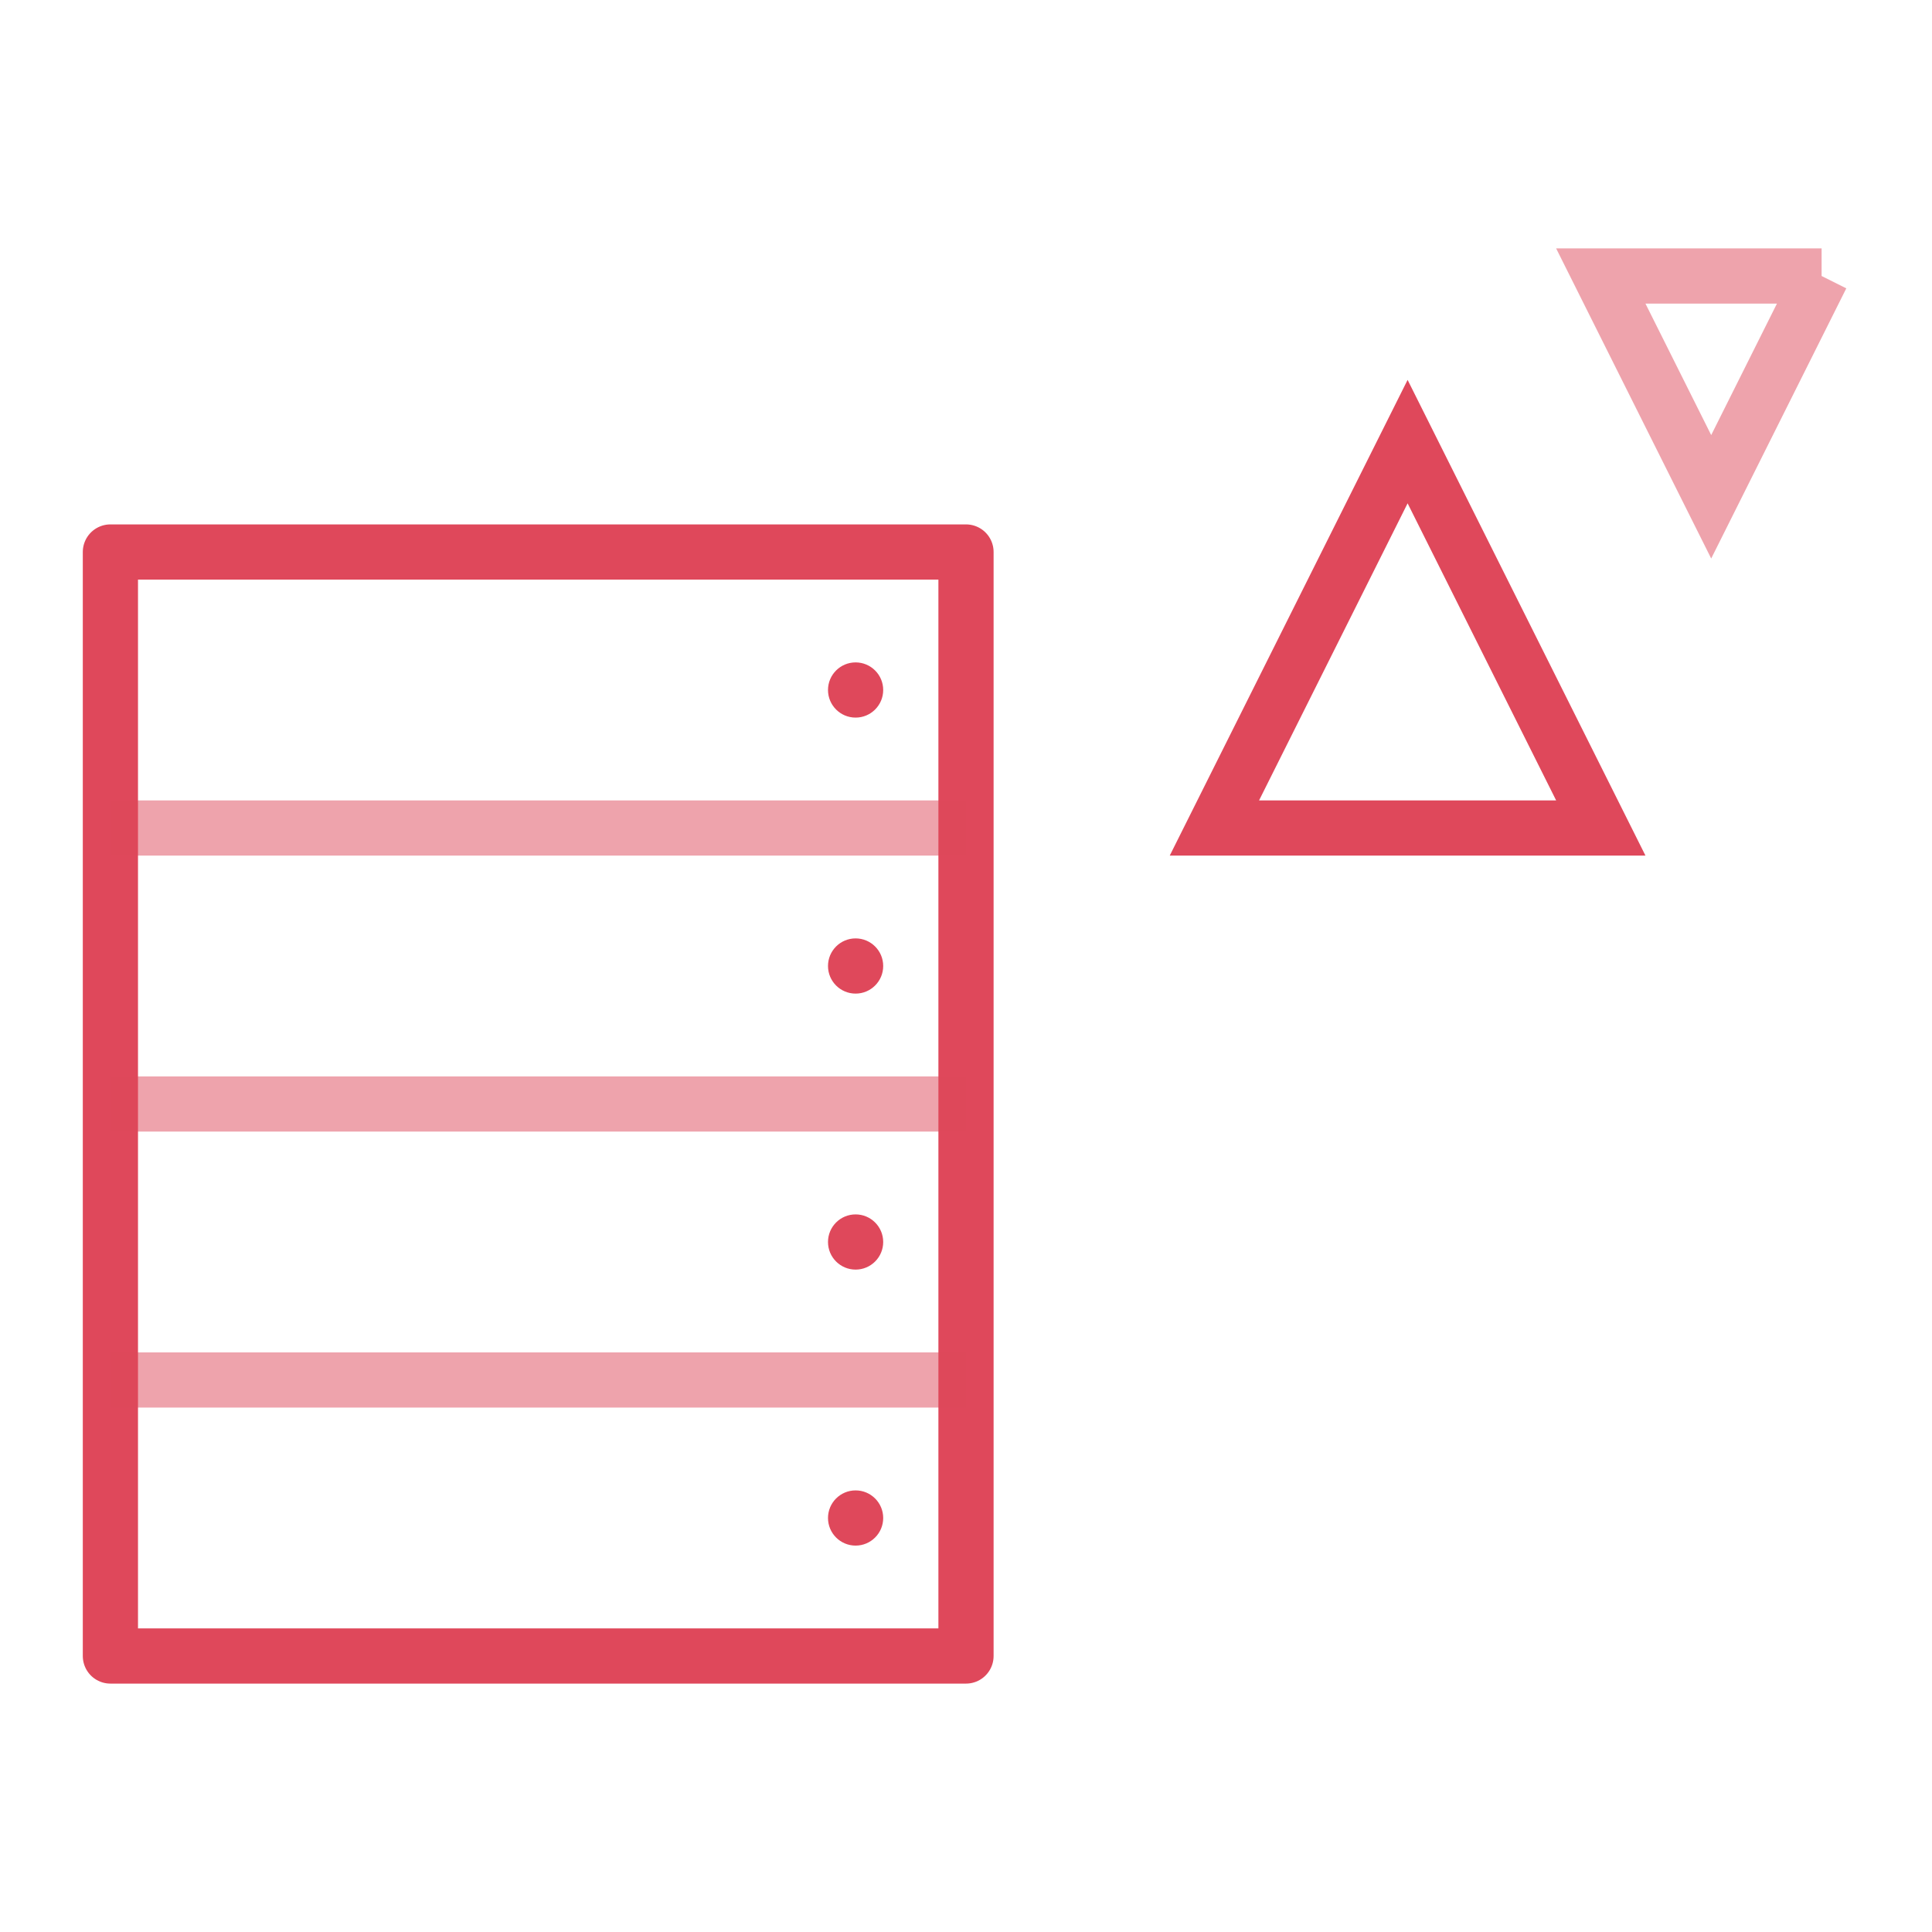 <?xml version="1.0" encoding="UTF-8"?> <svg xmlns="http://www.w3.org/2000/svg" width="70" height="70" fill="none"><path stroke="#DF485B" stroke-width="2" stroke-linejoin="round" d="M4 20h31v40H4z"></path><path opacity=".5" d="M35 30H4m31 10H4m31 10H4" stroke="#DF485B" stroke-width="2"></path><circle cx="31" cy="25" r="1" fill="#DF485B"></circle><circle cx="31" cy="35" r="1" fill="#DF485B"></circle><circle cx="31" cy="45" r="1" fill="#DF485B"></circle><circle cx="31" cy="55" r="1" fill="#DF485B"></circle><path d="M44 30l7-14 7 14H44z" stroke="#DF485B" stroke-width="2"></path><path opacity=".5" d="M66 10l-4 8-4-8h8z" stroke="#DF485B" stroke-width="2"></path></svg> 